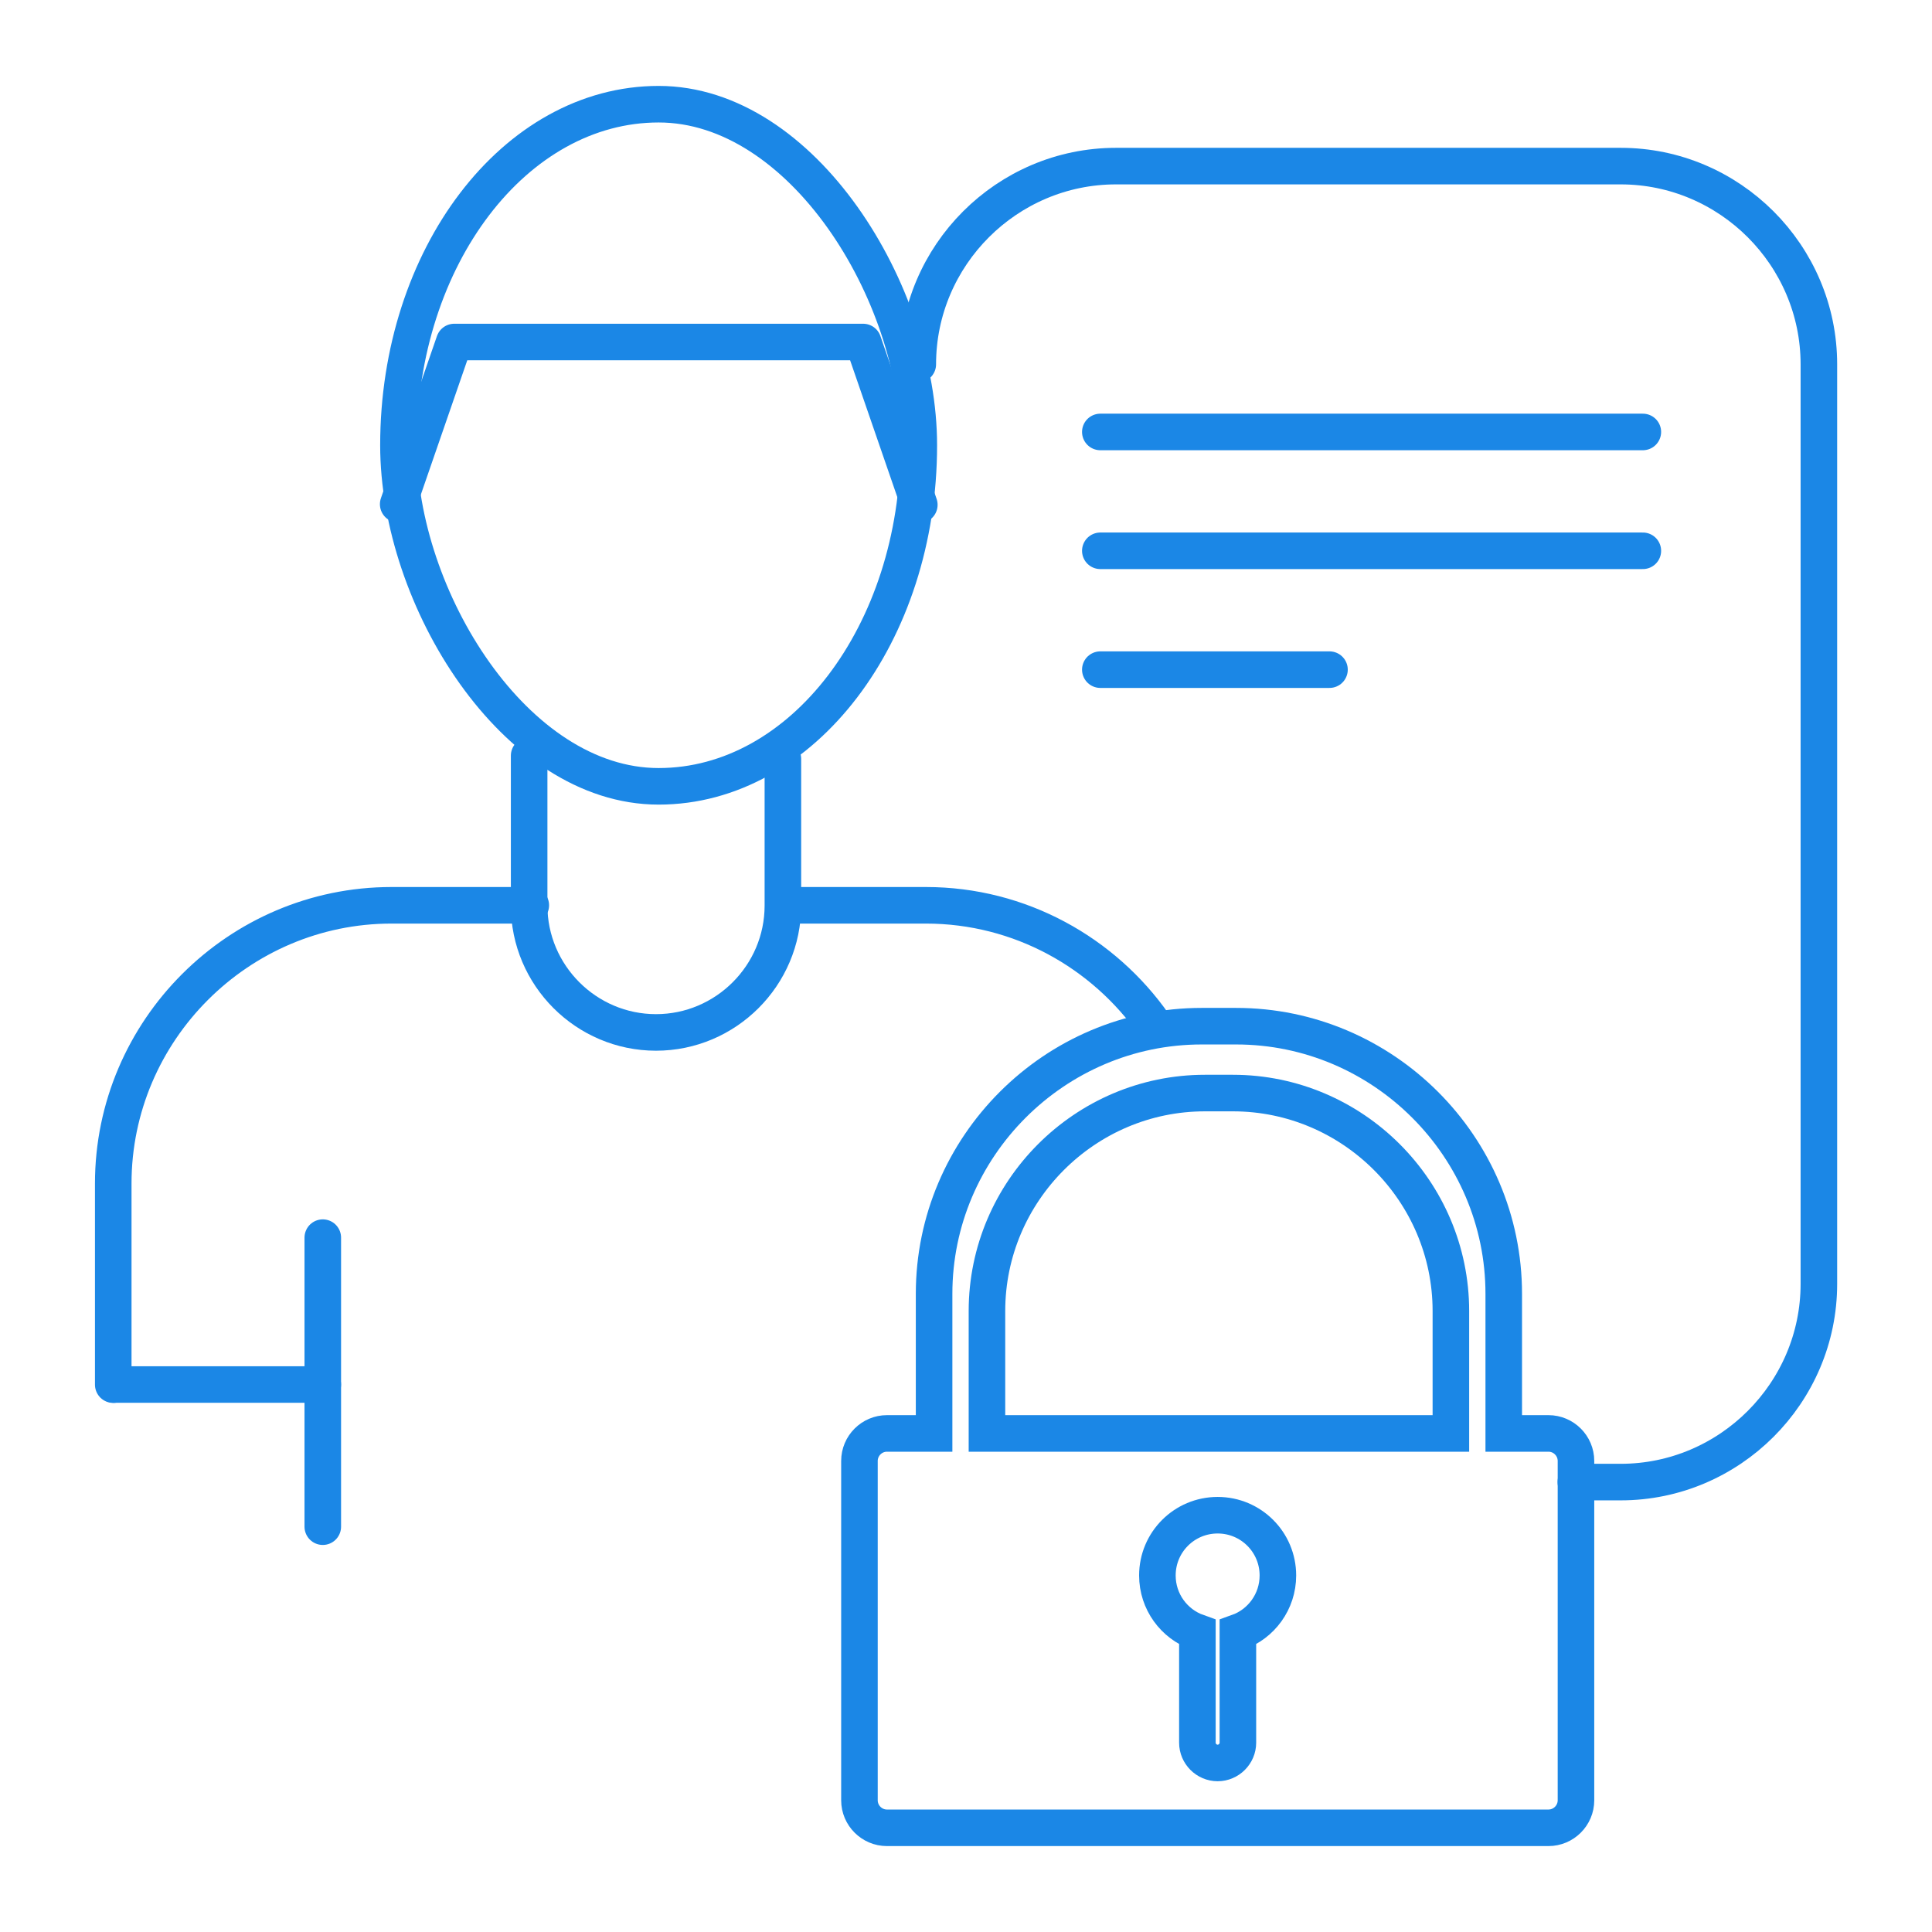 <?xml version="1.0" encoding="UTF-8"?>
<!DOCTYPE svg PUBLIC "-//W3C//DTD SVG 1.1//EN" "http://www.w3.org/Graphics/SVG/1.1/DTD/svg11.dtd">
<!-- Creator: CorelDRAW -->
<svg xmlns="http://www.w3.org/2000/svg" xml:space="preserve" width="21.167mm" height="21.167mm" version="1.1" style="shape-rendering:geometricPrecision; text-rendering:geometricPrecision; image-rendering:optimizeQuality; fill-rule:evenodd; clip-rule:evenodd"
viewBox="0 0 151.67 151.67"
 xmlns:xlink="http://www.w3.org/1999/xlink"
 xmlns:xodm="http://www.corel.com/coreldraw/odm/2003">
 <defs>
  <style type="text/css">
   <![CDATA[
    .str1 {stroke:#1B87E6;stroke-width:2.87;stroke-miterlimit:22.926}
    .str0 {stroke:#1B87E6;stroke-width:2.87;stroke-linecap:round;stroke-linejoin:round;stroke-miterlimit:22.926}
    .fil0 {fill:none}
   ]]>
  </style>
 </defs>
 <g id="Layer_x0020_1">
  <rect class="fil0" x="0" y="0" width="151.67" height="151.67"/>
  <g id="_105553706107232">
   <g>
    <g>
     <g>
      <g>
       <rect class="fil0 str0" x="31.28" y="8.18" width="40.85" height="53.55" rx="26.16" ry="30.34"/>
       <polyline class="fil0 str0" points="72.17,39.63 67.76,26.85 51.71,26.85 35.66,26.85 31.26,39.58 "/>
       <path class="fil0 str0" d="M8.89 108.7l0 -15.79c0,-12.01 9.83,-21.84 21.84,-21.84l10.94 0m20.08 0l10.94 0c7.39,0 13.95,3.72 17.91,9.38"/>
       <g>
        <line class="fil0 str0" x1="25.34" y1="97.16" x2="25.34" y2= "119.85" />
       </g>
      </g>
      <line class="fil0 str0" x1="8.95" y1="108.69" x2="25.34" y2= "108.69" />
     </g>
     <path class="fil0 str0" d="M61.46 59.57l0 11.52c0,5.48 -4.48,9.96 -9.96,9.96l-0 0c-5.48,0 -9.96,-4.48 -9.96,-9.96l0 -11.77"/>
    </g>
    <g>
     <path class="fil0 str1" d="M69.62 112.53l3.71 0 0 -10.96c0,-11.55 9.45,-21.01 21.01,-21.01l2.7 0c11.55,0 21.01,9.45 21.01,21.01l0 10.96 3.51 0c1.19,0 2.16,0.97 2.16,2.16l0 26.64c0,1.19 -0.97,2.16 -2.16,2.16l-51.93 0c-1.19,0 -2.16,-0.97 -2.16,-2.16l0 -26.64c0,-1.19 0.97,-2.16 2.16,-2.16zm7.86 0l36.42 0 0 -9.61c0,-9.41 -7.7,-17.11 -17.11,-17.11l-2.2 0c-9.41,0 -17.11,7.7 -17.11,17.11l0 9.61z"/>
     <path class="fil0 str1" d="M95.59 118.95c2.62,0 4.73,2.12 4.73,4.73 0,2.06 -1.31,3.81 -3.14,4.46l0 8.67c0,0.87 -0.72,1.59 -1.59,1.59l-0 0c-0.87,0 -1.59,-0.72 -1.59,-1.59l0 -8.67c-1.83,-0.65 -3.14,-2.4 -3.14,-4.46 0,-2.62 2.12,-4.73 4.73,-4.73z"/>
    </g>
   </g>
   <path class="fil0 str0" d="M72.05 28.6c0,-8.56 7,-15.56 15.56,-15.56l39.62 0c8.56,0 15.56,7 15.56,15.56l0 72.19c0,8.56 -7,15.56 -15.56,15.56l-3.52 0"/>
   <g>
    <line class="fil0 str0" x1="86.38" y1="33.91" x2="128.97" y2= "33.91" />
    <line class="fil0 str0" x1="86.38" y1="43.24" x2="128.97" y2= "43.24" />
    <line class="fil0 str0" x1="86.38" y1="52.57" x2="104.37" y2= "52.57" />
   </g>
  </g>
 </g>
</svg>

